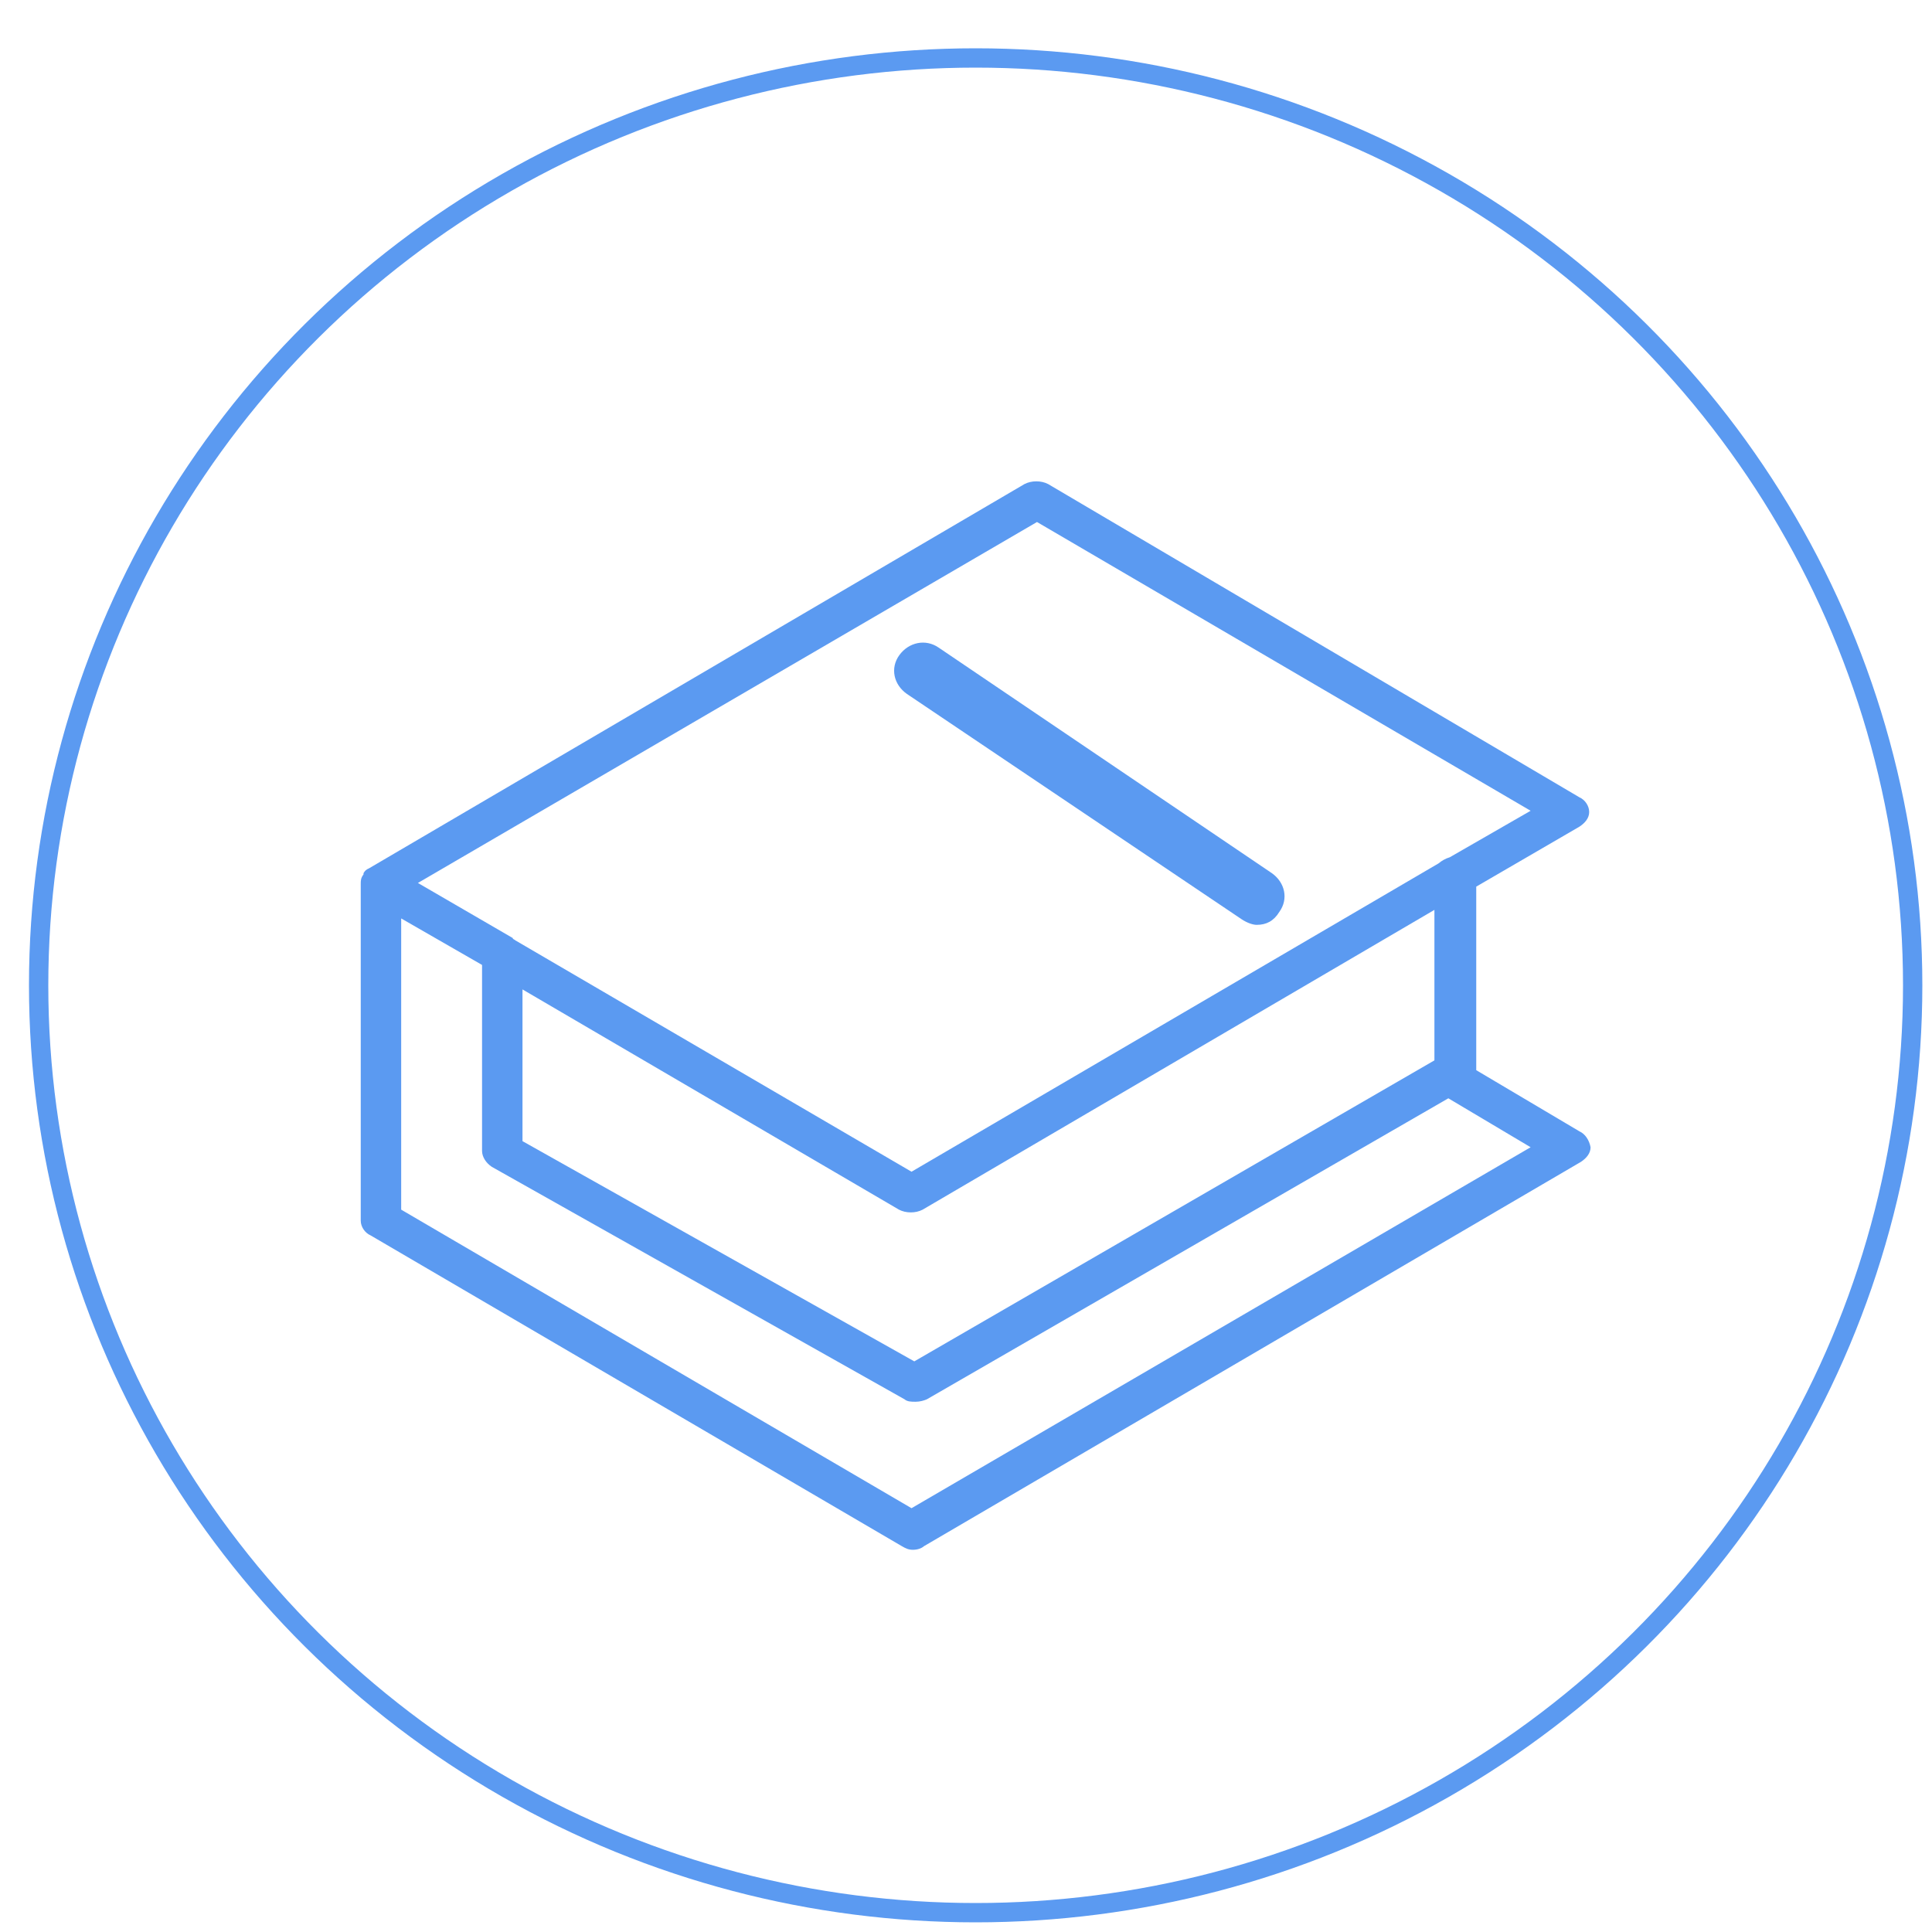 <?xml version="1.0" encoding="UTF-8"?> <svg xmlns="http://www.w3.org/2000/svg" viewBox="0 0 100.00 100.00" data-guides="{&quot;vertical&quot;:[],&quot;horizontal&quot;:[]}"><defs></defs><path fill="#5b9af1" stroke="#5b9af1" fill-opacity="1" stroke-width="0" stroke-opacity="1" alignment-baseline="baseline" baseline-shift="baseline" color="rgb(51, 51, 51)" fill-rule="evenodd" id="tSvgad046dac3f" title="Path 2" d="M81.751 58.558C79.97 57.502 78.19 56.447 76.41 55.392C76.41 52.225 76.41 49.058 76.41 45.892C78.19 44.857 79.97 43.823 81.751 42.788C82.039 42.598 82.256 42.345 82.256 42.029C82.256 41.712 82.039 41.395 81.751 41.269C72.585 35.864 63.419 30.46 54.253 25.056C53.892 24.866 53.387 24.866 53.026 25.056C41.719 31.684 30.412 38.313 19.105 44.942C18.961 45.005 18.888 45.068 18.816 45.195C18.816 45.216 18.816 45.237 18.816 45.258C18.672 45.448 18.672 45.575 18.672 45.765C18.672 51.571 18.672 57.376 18.672 63.181C18.672 63.498 18.888 63.814 19.177 63.941C28.343 69.303 37.509 74.665 46.675 80.027C46.891 80.154 47.036 80.217 47.252 80.217C47.469 80.217 47.685 80.154 47.83 80.027C59.161 73.399 70.492 66.77 81.823 60.141C82.111 59.951 82.328 59.698 82.328 59.381C82.256 59.001 82.039 58.685 81.751 58.558ZM53.675 27.019C62.192 32.001 70.708 36.983 79.225 41.965C77.829 42.767 76.434 43.569 75.039 44.372C74.822 44.435 74.606 44.562 74.461 44.688C65.368 50.008 56.274 55.328 47.18 60.648C40.348 56.658 33.515 52.668 26.683 48.678C26.611 48.615 26.539 48.615 26.539 48.552C24.903 47.602 23.267 46.652 21.631 45.702C32.312 39.474 42.994 33.246 53.675 27.019ZM27.044 51.212C33.539 55.011 40.035 58.811 46.53 62.611C46.891 62.801 47.397 62.801 47.757 62.611C56.586 57.439 65.416 52.267 74.245 47.095C74.245 49.692 74.245 52.288 74.245 54.885C65.271 60.078 56.298 65.271 47.324 70.464C40.564 66.664 33.804 62.865 27.044 59.065C27.044 56.447 27.044 53.829 27.044 51.212ZM47.18 78.064C38.375 72.913 29.57 67.762 20.765 62.611C20.765 57.587 20.765 52.563 20.765 47.538C22.16 48.341 23.555 49.143 24.951 49.945C24.951 53.154 24.951 56.362 24.951 59.571C24.951 59.888 25.167 60.205 25.456 60.395C32.577 64.406 39.698 68.417 46.819 72.428C46.963 72.554 47.18 72.554 47.397 72.554C47.613 72.554 47.83 72.491 47.974 72.428C56.971 67.234 65.969 62.041 74.966 56.848C76.386 57.693 77.805 58.537 79.225 59.381C68.543 65.609 57.861 71.837 47.18 78.064Z" style=""></path><path fill="#5b9af1" stroke="#5b9af1" fill-opacity="1" stroke-width="0" stroke-opacity="1" alignment-baseline="baseline" baseline-shift="baseline" color="rgb(51, 51, 51)" fill-rule="evenodd" id="tSvgc00b5f8def" title="Path 3" d="M46.94 35.917C52.716 39.806 58.493 43.695 64.27 47.583C64.562 47.775 64.854 47.87 65.049 47.87C65.536 47.87 65.925 47.679 66.217 47.201C66.704 46.532 66.509 45.671 65.828 45.193C60.084 41.304 54.339 37.416 48.595 33.527C47.913 33.049 47.037 33.24 46.55 33.909C46.063 34.579 46.258 35.439 46.94 35.917Z" style=""></path><ellipse alignment-baseline="baseline" baseline-shift="baseline" color="rgb(51, 51, 51)" fill="transparent" stroke="#5b9af1" fill-opacity="1" stroke-opacity="1" stroke-width="1" id="tSvg17176e4ee4e" title="Ellipse 1" cx="50.5" cy="51" rx="48.5" ry="48" style="transform: rotate(0deg); transform-origin: 50.5px 51px;"></ellipse></svg> 